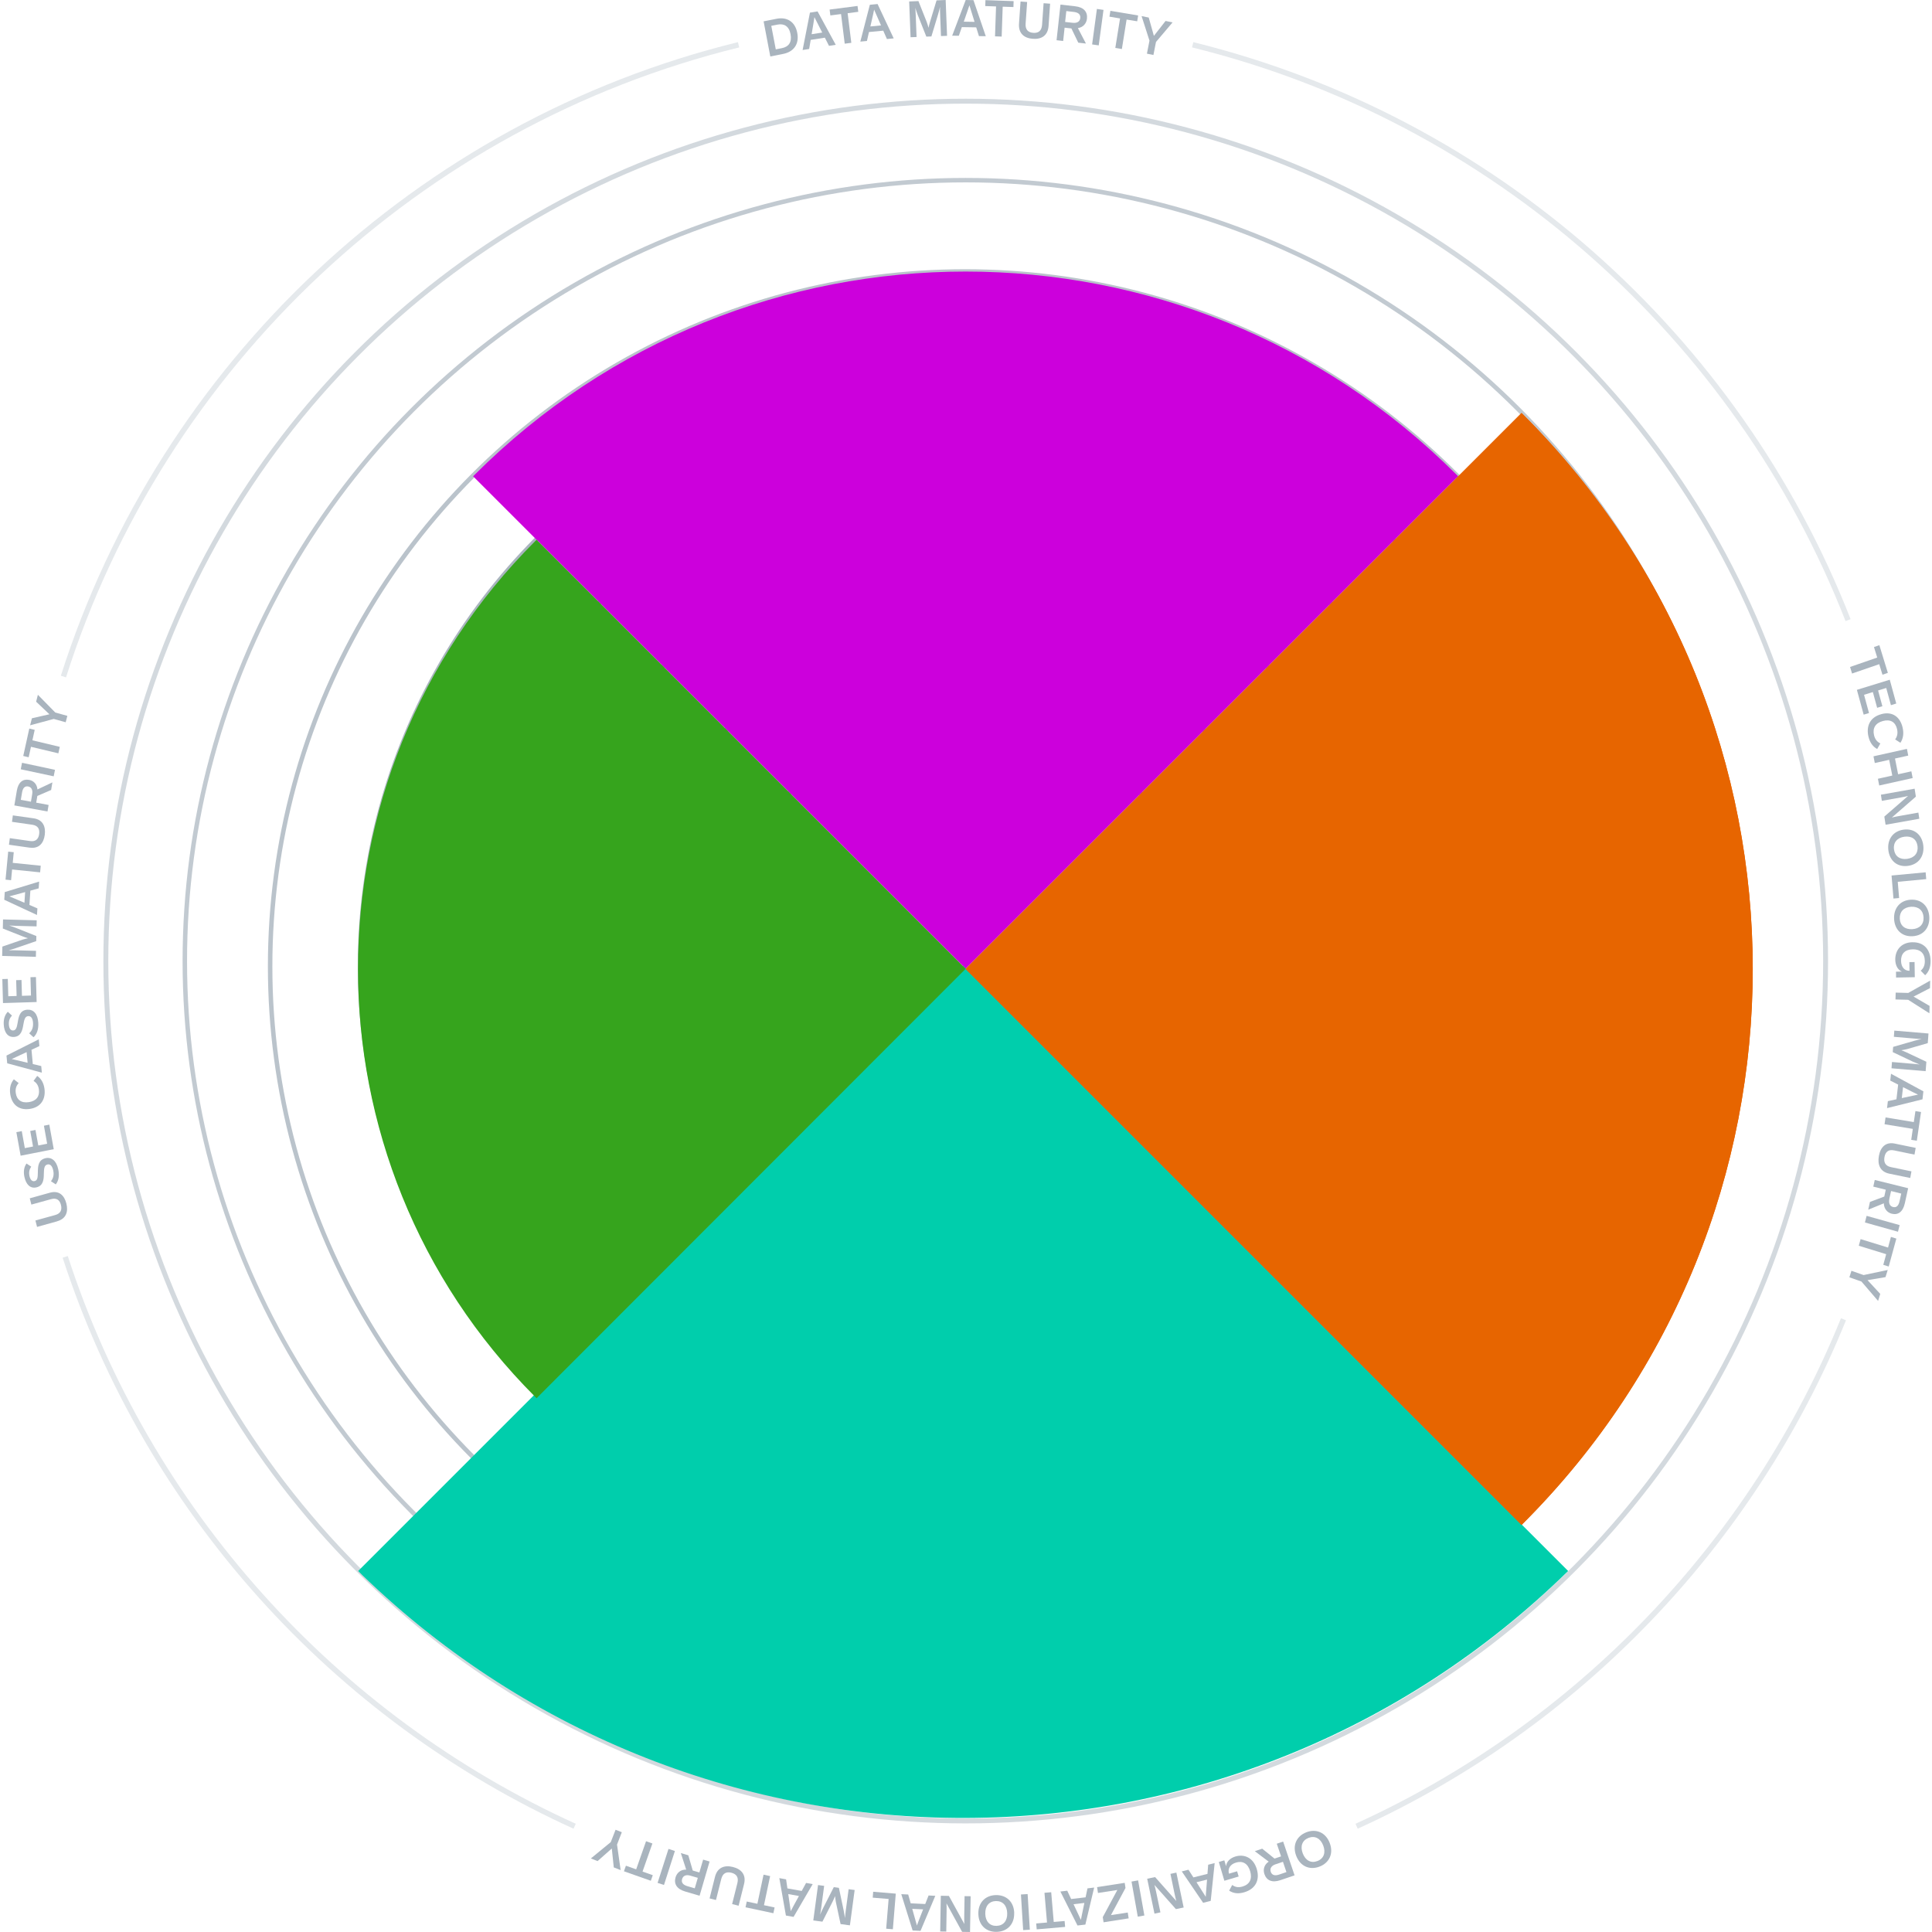<svg width="548" height="548" viewBox="0 0 548 548" fill="none" xmlns="http://www.w3.org/2000/svg">
<circle cx="273.72" cy="274.1" r="171.6" stroke="#A9B4BE" stroke-width="1.27"/>
<circle opacity="0.7" cx="273.921" cy="272.6" r="221.5" stroke="#A9B4BE" stroke-width="1.265"/>
<circle opacity="0.5" cx="273.921" cy="272.6" r="243.9" stroke="#A9B4BE" stroke-width="1.393"/>
<circle cx="273.721" cy="274.1" r="146.2" stroke="#A9B4BE" stroke-width="1.27"/>
<circle cx="273.721" cy="274.1" r="120.8" stroke="#A9B4BE" stroke-width="1.27"/>
<circle cx="273.721" cy="274.1" r="95.3" stroke="#A9B4BE" stroke-width="1.27"/>
<circle opacity="0.8" cx="273.72" cy="274.1" r="197.1" stroke="#A9B4BE" stroke-width="1.27"/>
<circle cx="273.721" cy="274.1" r="69.9" stroke="#A9B4BE" stroke-width="1.27"/>
<path fill-rule="evenodd" clip-rule="evenodd" d="M134.594 134.7L134.194 135.1L273.894 274.8L413.594 135.1C413.494 135 413.294 134.8 413.194 134.7C336.294 57.8 211.494 57.8 134.594 134.7Z" fill="#CC00DC"/>
<path fill-rule="evenodd" clip-rule="evenodd" d="M444.794 445.6L273.194 274L101.594 445.6L102.794 446.8C198.194 539 349.894 538.6 444.794 445.6Z" fill="#00CEAC"/>
<path fill-rule="evenodd" clip-rule="evenodd" d="M151.794 153.5L152.194 153.1L273.894 274.8L152.194 396.6C152.094 396.5 151.894 396.3 151.794 396.2C84.794 329.2 84.794 220.5 151.794 153.5Z" fill="#36A41D"/>
<path opacity="0.3" d="M524.194 175.9C492.694 95.3 423.494 33.7 338.294 12.7" stroke="#A9B4BE" stroke-width="1.533"/>
<path opacity="0.3" d="M384.794 518C447.294 489.6 496.994 438 522.894 374.2" stroke="#A9B4BE" stroke-width="1.533"/>
<path opacity="0.3" d="M18.494 356.5C41.894 428.5 94.894 487.1 162.994 518" stroke="#A9B4BE" stroke-width="1.533"/>
<path opacity="0.3" d="M209.494 12.7C118.694 35 46.094 103.5 17.994 191.9" stroke="#A9B4BE" stroke-width="1.533"/>
<path fill-rule="evenodd" clip-rule="evenodd" d="M431.983 432.14L431.583 432.54L273.883 274.84L431.583 117.141C431.683 117.241 431.883 117.44 431.983 117.54C518.883 204.44 518.883 345.24 431.983 432.14Z" fill="#E76500"/>
<path fill-rule="evenodd" clip-rule="evenodd" d="M431.983 432.14L431.583 432.54L273.883 274.84L431.583 117.141C431.683 117.241 431.883 117.44 431.983 117.54C518.883 204.44 518.883 345.24 431.983 432.14Z" fill="#E76500"/>
<g clip-path="url(#clip0_11_2261)">
<path d="M377.167 522.76C378.341 525.812 376.98 528.421 374.27 529.452C371.561 530.496 368.838 529.452 367.664 526.401C366.489 523.336 367.837 520.753 370.547 519.709C373.256 518.665 375.992 519.696 377.167 522.747V522.76ZM371.161 521.302C369.359 521.998 368.745 523.684 369.519 525.705C370.293 527.725 371.868 528.569 373.67 527.873C375.485 527.177 376.099 525.491 375.325 523.47C374.551 521.436 372.962 520.606 371.147 521.302H371.161Z" fill="#A9B4BE"/>
<path d="M367.21 531.928L363.152 533.306C360.83 534.096 359.255 533.386 358.641 531.566C358.201 530.281 358.574 528.89 359.856 528.047L355.918 525.076L358.014 524.366L361.511 527.177L363.366 526.548L362.151 522.961L363.953 522.346L367.197 531.928H367.21ZM361.818 528.783C360.523 529.224 360.163 530.067 360.443 530.924C360.777 531.914 361.644 532.115 362.845 531.7L364.888 531.004L363.9 528.087L361.818 528.796V528.783Z" fill="#A9B4BE"/>
<path d="M356.492 530.201C357.387 533.252 356.132 535.782 352.929 536.732C351.167 537.254 349.792 537.026 348.644 536.264L349.512 534.658C350.273 535.22 351.154 535.487 352.448 535.099C354.517 534.484 355.224 532.904 354.61 530.79C353.956 528.569 352.502 527.739 350.606 528.301C348.791 528.836 348.217 530.161 348.591 531.459L350.9 530.777L351.34 532.262L347.283 533.467L345.708 528.14L347.27 527.672L347.763 529.345C347.91 527.966 348.991 527.003 350.446 526.575C352.835 525.865 355.491 526.815 356.492 530.188V530.201Z" fill="#A9B4BE"/>
<path d="M343.426 539.167L341.263 539.716L335.204 530.817L337.099 530.335L338.501 532.516L342.491 531.513L342.692 528.916L344.533 528.448L343.412 539.167H343.426ZM339.382 533.895L341.13 536.638C341.424 537.08 341.811 537.682 342.011 538.017C342.011 537.628 342.078 536.906 342.118 536.384L342.371 533.132L339.382 533.881V533.895Z" fill="#A9B4BE"/>
<path d="M335.725 541.054L333.536 541.509L327.449 534.644C327.57 535.032 327.783 535.929 327.97 536.812L329.145 542.433L327.463 542.794L325.394 532.891L327.636 532.423L333.656 539.208C333.536 538.82 333.322 537.923 333.135 537.04L331.987 531.513L333.669 531.151L335.738 541.054H335.725Z" fill="#A9B4BE"/>
<path d="M324.593 543.316L322.725 543.651L320.95 533.694L322.818 533.359L324.593 543.316Z" fill="#A9B4BE"/>
<path d="M319.241 535.514L315.117 543.209L319.882 542.473L320.135 544.132L313.022 545.243L312.795 543.784L316.932 536.076L311.433 536.933L311.18 535.273L319.014 534.055L319.241 535.514Z" fill="#A9B4BE"/>
<path d="M307.843 545.899L305.627 546.153L300.769 536.518L302.718 536.29L303.825 538.646L307.923 538.164L308.457 535.621L310.352 535.394L307.856 545.899H307.843ZM304.506 540.118L305.894 543.075C306.121 543.557 306.441 544.213 306.588 544.561C306.655 544.173 306.788 543.477 306.909 542.955L307.576 539.756L304.506 540.118Z" fill="#A9B4BE"/>
<path d="M298.887 545.15L301.97 544.882L302.117 546.555L294.056 547.251L293.909 545.578L296.978 545.31L296.258 536.879L298.166 536.719L298.887 545.15Z" fill="#A9B4BE"/>
<path d="M292.107 547.344L290.212 547.465L289.584 537.361L291.48 537.24L292.107 547.344Z" fill="#A9B4BE"/>
<path d="M287.662 542.593C287.769 545.859 285.634 547.88 282.737 547.96C279.841 548.054 277.599 546.18 277.505 542.901C277.399 539.623 279.521 537.615 282.417 537.535C285.327 537.441 287.569 539.315 287.676 542.58L287.662 542.593ZM282.457 539.221C280.535 539.288 279.401 540.666 279.467 542.848C279.534 545.016 280.749 546.327 282.684 546.26C284.619 546.193 285.767 544.815 285.687 542.647C285.62 540.479 284.392 539.168 282.457 539.221Z" fill="#A9B4BE"/>
<path d="M275.143 548L272.901 547.96L268.47 539.89C268.496 540.305 268.51 541.215 268.496 542.125L268.403 547.88L266.681 547.853L266.855 537.722L269.15 537.762L273.528 545.725C273.501 545.31 273.488 544.4 273.501 543.49L273.595 537.829L275.316 537.856L275.143 547.987V548Z" fill="#A9B4BE"/>
<path d="M261.089 547.679L258.86 547.572L255.643 537.267L257.605 537.361L258.313 539.863L262.437 540.064L263.384 537.642L265.293 537.736L261.102 547.679H261.089ZM258.753 541.429L259.634 544.574C259.781 545.083 259.981 545.779 260.074 546.153C260.194 545.779 260.461 545.109 260.648 544.614L261.836 541.576L258.753 541.429Z" fill="#A9B4BE"/>
<path d="M253.254 547.224L251.359 547.063L252.053 538.632L247.542 538.257L247.675 536.585L254.082 537.12L253.254 547.224Z" fill="#A9B4BE"/>
<path d="M241.082 546.113L238.426 545.752L237.091 539.502C237.011 539.087 236.891 538.217 236.864 537.816C236.731 538.191 236.357 538.98 236.17 539.368L233.274 545.069L230.685 544.721L232.033 534.684L233.768 534.912L232.954 541.001C232.833 541.898 232.727 542.567 232.62 543.075C232.833 542.567 233.22 541.697 233.554 541.054L236.504 535.273L237.945 535.474L239.293 541.844C239.44 542.58 239.6 543.503 239.654 544.039C239.694 543.517 239.787 542.781 239.894 541.951L240.708 535.862L242.416 536.089L241.068 546.126L241.082 546.113Z" fill="#A9B4BE"/>
<path d="M225.106 543.718L222.917 543.329L221.048 532.717L222.97 533.065L223.344 535.634L227.401 536.357L228.642 534.082L230.511 534.417L225.092 543.718H225.106ZM223.584 537.24L224.051 540.466C224.131 540.988 224.251 541.71 224.291 542.085C224.465 541.737 224.799 541.108 225.052 540.64L226.614 537.789L223.584 537.24Z" fill="#A9B4BE"/>
<path d="M216.697 540.399L219.713 541.041L219.366 542.674L211.465 540.988L211.812 539.355L214.828 539.997L216.577 531.74L218.445 532.142L216.697 540.399Z" fill="#A9B4BE"/>
<path d="M211.038 534.43L209.503 540.546L207.661 540.077L209.156 534.122C209.583 532.436 208.836 531.539 207.461 531.191C206.073 530.844 205.005 531.272 204.578 532.971L203.083 538.927L201.268 538.472L202.803 532.356C203.47 529.679 205.512 528.957 207.888 529.559C210.277 530.161 211.719 531.767 211.038 534.43Z" fill="#A9B4BE"/>
<path d="M198.438 537.722L194.314 536.504C191.952 535.808 191.084 534.323 191.618 532.49C192.005 531.178 193.1 530.255 194.635 530.308L193.113 525.611L195.235 526.24L196.49 530.563L198.372 531.111L199.439 527.471L201.268 528.006L198.425 537.736L198.438 537.722ZM195.822 532.021C194.501 531.633 193.727 532.115 193.473 532.985C193.18 533.988 193.767 534.644 194.995 535.006L197.064 535.608L197.931 532.637L195.822 532.021Z" fill="#A9B4BE"/>
<path d="M188.335 534.658L186.52 534.069L189.616 524.433L191.431 525.022L188.335 534.658Z" fill="#A9B4BE"/>
<path d="M182.249 530.857L185.158 531.887L184.598 533.467L176.977 530.777L177.537 529.197L180.447 530.228L183.25 522.252L185.051 522.894L182.249 530.87V530.857Z" fill="#A9B4BE"/>
<path d="M175.015 523.202L176.042 530.442L174.094 529.679L173.533 524.313L169.502 527.886L167.594 527.137L173.239 522.506L174.601 519L176.376 519.696L175.015 523.202Z" fill="#A9B4BE"/>
</g>
<g clip-path="url(#clip1_11_2261)">
<path d="M532.466 186.525L531.542 183.531L533.068 183L535.478 190.854L533.953 191.385L533.03 188.39L525.324 191.044L524.76 189.18L532.466 186.512V186.525Z" fill="#A9B4BE"/>
<path d="M536.017 192.8L537.863 199.551L536.35 200.014L535.017 195.141L532.709 195.849L533.927 200.314L532.44 200.763L531.222 196.298L528.722 197.074L530.132 202.247L528.619 202.709L526.696 195.672L536.017 192.8Z" fill="#A9B4BE"/>
<path d="M533.619 202.56C536.914 201.675 538.991 203.499 539.658 206.344C540.068 208.072 539.812 209.515 539.043 210.686L537.543 209.733C538.107 208.971 538.376 208.031 538.081 206.766C537.619 204.792 536.196 203.934 534.081 204.506C531.94 205.078 531.094 206.548 531.555 208.521C531.85 209.787 532.517 210.468 533.35 210.863L532.453 212.455C531.26 211.815 530.389 210.672 529.978 208.943C529.299 206.099 530.312 203.458 533.607 202.573L533.619 202.56Z" fill="#A9B4BE"/>
<path d="M540.889 212.414L541.26 214.32L537.504 215.15L538.389 219.615L542.145 218.784L542.517 220.69L533.03 222.8L532.658 220.894L536.735 219.982L535.85 215.518L531.773 216.43L531.401 214.524L540.889 212.414Z" fill="#A9B4BE"/>
<path d="M543.068 223.698L543.427 225.958L536.607 231.892C536.991 231.783 537.85 231.606 538.696 231.457L544.132 230.49L544.401 232.232L534.837 233.934L534.478 231.62L541.209 225.767C540.825 225.876 539.966 226.053 539.119 226.203L533.773 227.155L533.504 225.413L543.068 223.712V223.698Z" fill="#A9B4BE"/>
<path d="M539.966 235.322C543.068 234.914 545.184 236.874 545.53 239.8C545.876 242.727 544.299 245.177 541.184 245.599C538.068 246.021 535.966 244.061 535.619 241.134C535.273 238.194 536.85 235.744 539.953 235.322H539.966ZM537.222 240.917C537.453 242.863 538.876 243.884 540.94 243.612C542.991 243.339 544.132 241.978 543.901 240.032C543.671 238.072 542.248 237.051 540.184 237.323C538.119 237.595 536.978 238.97 537.209 240.93L537.222 240.917Z" fill="#A9B4BE"/>
<path d="M546.196 247.423L546.363 249.356L538.286 250.118L538.671 254.719L537.068 254.868L536.53 248.335L546.209 247.423H546.196Z" fill="#A9B4BE"/>
<path d="M541.978 255.195C545.107 255.018 547.081 257.141 547.235 260.095C547.389 263.049 545.632 265.376 542.504 265.553C539.363 265.73 537.401 263.62 537.248 260.667C537.094 257.713 538.837 255.372 541.978 255.195ZM538.863 260.585C538.965 262.559 540.312 263.675 542.401 263.552C544.478 263.43 545.709 262.164 545.607 260.19C545.504 258.217 544.145 257.087 542.081 257.196C540.004 257.318 538.773 258.598 538.863 260.571V260.585Z" fill="#A9B4BE"/>
<path d="M542.478 267.268C545.517 267.214 547.542 269.133 547.594 272.536C547.619 274.414 547.055 275.694 546.055 276.619L544.799 275.326C545.517 274.727 545.978 273.938 545.966 272.563C545.927 270.358 544.658 269.242 542.542 269.269C540.337 269.31 539.183 270.521 539.222 272.522C539.248 274.441 540.324 275.381 541.619 275.353L541.581 272.903L543.055 272.876L543.119 277.177L537.812 277.273L537.786 275.612L539.453 275.585C538.222 275.068 537.607 273.747 537.581 272.209C537.542 269.678 539.094 267.323 542.466 267.255L542.478 267.268Z" fill="#A9B4BE"/>
<path d="M541.286 281.628L547.478 278.144L547.427 280.281L542.773 282.676L547.312 285.317L547.26 287.413L541.248 283.588L537.645 283.493L537.696 281.547L541.299 281.642L541.286 281.628Z" fill="#A9B4BE"/>
<path d="M547.004 293.157L546.799 295.879L540.889 297.581C540.491 297.676 539.671 297.853 539.286 297.894C539.658 298.003 540.414 298.343 540.799 298.52L546.401 301.161L546.196 303.829L536.517 303.012L536.645 301.229L542.517 301.732C543.376 301.8 544.03 301.869 544.517 301.95C544.017 301.76 543.171 301.406 542.542 301.12L536.863 298.425L536.978 296.941L542.991 295.213C543.684 295.022 544.555 294.804 545.068 294.723C544.568 294.723 543.863 294.654 543.055 294.586L537.184 294.083L537.312 292.327L546.991 293.144L547.004 293.157Z" fill="#A9B4BE"/>
<path d="M545.555 309.559L545.299 311.818L535.248 314.309L535.478 312.336L537.914 311.805L538.401 307.64L536.158 306.496L536.376 304.564L545.568 309.559H545.555ZM539.44 311.465L542.491 310.811C542.991 310.702 543.671 310.539 544.03 310.485C543.683 310.335 543.068 310.022 542.607 309.79L539.786 308.361L539.427 311.478L539.44 311.465Z" fill="#A9B4BE"/>
<path d="M542.837 318.27L543.299 315.153L544.889 315.412L543.696 323.565L542.107 323.306L542.555 320.203L534.542 318.883L534.825 316.95L542.837 318.27Z" fill="#A9B4BE"/>
<path d="M537.427 324.368L543.376 325.593L543.03 327.499L537.235 326.301C535.594 325.961 534.773 326.777 534.517 328.207C534.26 329.636 534.722 330.711 536.376 331.051L542.171 332.249L541.825 334.128L535.889 332.903C533.286 332.372 532.491 330.33 532.94 327.866C533.389 325.389 534.85 323.837 537.44 324.368H537.427Z" fill="#A9B4BE"/>
<path d="M541.235 337.027L540.299 341.287C539.76 343.737 538.389 344.704 536.594 344.268C535.325 343.955 534.376 342.88 534.337 341.314L529.914 343.125L530.401 340.92L534.466 339.395L534.889 337.449L531.35 336.578L531.76 334.686L541.222 337.027H541.235ZM535.914 340.021C535.619 341.382 536.119 342.158 536.953 342.362C537.927 342.607 538.53 341.968 538.799 340.702L539.273 338.551L536.389 337.83L535.901 340.021H535.914Z" fill="#A9B4BE"/>
<path d="M538.825 347.494L538.35 349.372L528.978 346.745L529.453 344.867L538.825 347.494Z" fill="#A9B4BE"/>
<path d="M535.53 353.864L536.35 350.842L537.889 351.319L535.722 359.241L534.183 358.764L535.004 355.742L527.235 353.347L527.748 351.469L535.53 353.864Z" fill="#A9B4BE"/>
<path d="M528.581 361.663L535.44 360.221L534.812 362.249L529.709 363.106L533.325 367.013L532.709 369L527.991 363.501L524.568 362.303L525.145 360.452L528.568 361.65L528.581 361.663Z" fill="#A9B4BE"/>
</g>
<g clip-path="url(#clip2_11_2261)">
<path d="M216.594 6.054L220.259 5.329C223.159 4.752 225.519 6.081 226.138 9.329C226.758 12.591 225.057 14.711 222.157 15.289L218.492 16.013L216.594 6.054ZM221.801 13.651C223.66 13.289 224.675 12.013 224.24 9.705C223.805 7.396 222.381 6.617 220.536 6.98L218.769 7.329L220.048 14L221.814 13.651H221.801Z" fill="#A9B4BE"/>
<path d="M229.724 3.584L231.9 3.235L237.054 12.711L235.143 13.007L233.969 10.685L229.948 11.315L229.513 13.893L227.655 14.188L229.738 3.57L229.724 3.584ZM233.218 9.235L231.741 6.322C231.491 5.852 231.161 5.208 231.003 4.859C230.95 5.248 230.845 5.96 230.753 6.483L230.212 9.705L233.218 9.235Z" fill="#A9B4BE"/>
<path d="M238.557 3.987L235.525 4.376L235.314 2.711L243.237 1.691L243.448 3.356L240.429 3.745L241.471 12.148L239.599 12.389L238.557 3.987Z" fill="#A9B4BE"/>
<path d="M246.731 1.356L248.919 1.141L253.494 10.886L251.569 11.074L250.528 8.698L246.48 9.087L245.9 11.624L244.028 11.799L246.731 1.342V1.356ZM249.895 7.208L248.59 4.228C248.379 3.745 248.075 3.087 247.944 2.725C247.878 3.114 247.72 3.812 247.601 4.322L246.876 7.503L249.908 7.208H249.895Z" fill="#A9B4BE"/>
<path d="M257.858 0.416L260.507 0.309L262.867 6.255C263.012 6.658 263.289 7.49 263.368 7.879C263.434 7.49 263.671 6.644 263.79 6.228L265.649 0.107L268.233 0L268.628 10.161L266.901 10.228L266.664 4.067C266.624 3.168 266.611 2.483 266.638 1.96C266.519 2.497 266.282 3.423 266.071 4.107L264.186 10.336L262.749 10.389L260.349 4.336C260.086 3.638 259.769 2.752 259.624 2.228C259.677 2.752 259.703 3.49 259.743 4.336L259.98 10.497L258.279 10.564L257.884 0.403L257.858 0.416Z" fill="#A9B4BE"/>
<path d="M273.915 0L276.116 0.04L279.61 10.268L277.672 10.242L276.894 7.758L272.821 7.691L271.964 10.148L270.078 10.121L273.915 0ZM276.42 6.188L275.457 3.074C275.299 2.564 275.075 1.879 274.97 1.503C274.851 1.879 274.627 2.564 274.442 3.06L273.374 6.148L276.42 6.201V6.188Z" fill="#A9B4BE"/>
<path d="M282.51 1.825L279.465 1.718L279.518 0.04L287.507 0.322L287.454 2L284.409 1.893L284.119 10.376L282.233 10.309L282.523 1.825H282.51Z" fill="#A9B4BE"/>
<path d="M289.036 6.738L289.471 0.43L291.343 0.564L290.908 6.711C290.789 8.456 291.66 9.208 293.07 9.315C294.481 9.423 295.443 8.805 295.575 7.06L296.01 0.913L297.856 1.047L297.421 7.356C297.223 10.121 295.377 11.195 292.952 11.007C290.526 10.832 288.852 9.503 289.036 6.738Z" fill="#A9B4BE"/>
<path d="M300.782 1.302L305.001 1.785C307.414 2.054 308.521 3.369 308.31 5.289C308.165 6.644 307.255 7.745 305.739 7.973L308.02 12.349L305.845 12.107L303.894 8.067L301.969 7.852L301.56 11.624L299.688 11.409L300.796 1.315L300.782 1.302ZM304.289 6.47C305.634 6.617 306.319 6.013 306.412 5.114C306.53 4.081 305.832 3.53 304.579 3.383L302.457 3.141L302.114 6.228L304.276 6.47H304.289Z" fill="#A9B4BE"/>
<path d="M311.131 2.537L313.003 2.805L311.645 12.873L309.773 12.604L311.131 2.537Z" fill="#A9B4BE"/>
<path d="M317.697 5.235L314.691 4.725L314.954 3.074L322.825 4.389L322.561 6.04L319.555 5.544L318.211 13.906L316.352 13.597L317.697 5.235Z" fill="#A9B4BE"/>
<path d="M326.042 11.53L323.801 4.564L325.831 4.98L327.294 10.175L330.603 5.946L332.594 6.349L327.887 11.906L327.162 15.597L325.317 15.222L326.042 11.53Z" fill="#A9B4BE"/>
</g>
<g clip-path="url(#clip3_11_2261)">
<path d="M16.253 346.407L10.511 348.006L10.046 346.186L15.649 344.638C17.242 344.203 17.629 343.127 17.287 341.769C16.944 340.41 16.092 339.693 14.499 340.127L8.896 341.675L8.443 339.895L14.185 338.295C16.702 337.605 18.23 339.012 18.817 341.346C19.417 343.694 18.757 345.69 16.24 346.393L16.253 346.407Z" fill="#A9B4BE"/>
<path d="M15.832 335.952L14.451 335.046C15.063 334.275 15.386 333.329 15.094 331.971C14.85 330.851 14.314 330.083 13.441 330.3C12.518 330.516 12.472 331.555 12.436 332.95C12.423 334.556 12.283 336.332 10.336 336.79C8.502 337.223 7.365 335.845 6.927 333.828C6.586 332.246 6.836 330.971 7.525 330.029L8.856 330.908C8.332 331.667 8.136 332.495 8.355 333.55C8.611 334.749 9.2 335.162 9.833 335.009C10.68 334.805 10.712 333.871 10.735 332.568C10.749 330.844 10.827 329.002 12.888 328.518C14.557 328.124 15.987 329.162 16.522 331.667C16.911 333.5 16.61 334.945 15.806 335.965L15.832 335.952Z" fill="#A9B4BE"/>
<path d="M5.852 327.804L4.643 321.134L6.173 320.83L7.043 325.655L9.368 325.2L8.571 320.797L10.062 320.506L10.86 324.909L13.375 324.415L12.457 319.301L13.986 318.997L15.243 325.957L5.865 327.804L5.852 327.804Z" fill="#A9B4BE"/>
<path d="M8.419 314.543C5.109 315.017 3.257 313.041 2.888 310.235C2.662 308.522 3.064 307.169 3.93 306.136L5.297 307.213C4.673 307.88 4.3 308.759 4.467 309.997C4.729 311.947 6.021 312.932 8.156 312.62C10.304 312.308 11.286 310.986 11.037 309.049C10.87 307.797 10.296 307.069 9.517 306.602L10.55 305.176C11.642 305.921 12.39 307.125 12.616 308.825C12.985 311.631 11.729 314.07 8.419 314.543Z" fill="#A9B4BE"/>
<path d="M2.048 301.593L1.839 299.407L10.999 294.794L11.173 296.717L8.931 297.765L9.303 301.809L11.696 302.381L11.87 304.252L2.023 301.593L2.048 301.593ZM7.55 298.426L4.739 299.733C4.283 299.953 3.662 300.25 3.32 300.392C3.685 300.461 4.34 300.611 4.832 300.734L7.829 301.455L7.55 298.426Z" fill="#A9B4BE"/>
<path d="M9.502 294.203L8.275 293.087C8.999 292.435 9.448 291.557 9.371 290.148C9.304 289.002 8.882 288.156 7.998 288.215C7.064 288.273 6.854 289.298 6.615 290.679C6.35 292.256 5.958 293.99 3.976 294.119C2.107 294.249 1.186 292.702 1.063 290.634C0.963 289.014 1.414 287.807 2.216 286.984L3.406 288.073C2.77 288.726 2.448 289.513 2.515 290.606C2.593 291.831 3.107 292.335 3.751 292.288C4.609 292.229 4.781 291.309 5.018 290.034C5.296 288.338 5.639 286.525 7.747 286.397C9.465 286.279 10.704 287.539 10.86 290.094C10.971 291.964 10.456 293.329 9.502 294.216L9.502 294.203Z" fill="#A9B4BE"/>
<path d="M0.847 284.499L0.662 277.705L2.214 277.665L2.352 282.576L4.712 282.503L4.584 278.013L6.099 277.973L6.227 282.462L8.789 282.377L8.641 277.177L10.194 277.137L10.39 284.22L0.835 284.512L0.847 284.499Z" fill="#A9B4BE"/>
<path d="M0.613 271.137L0.672 268.492L6.392 266.523C6.771 266.408 7.581 266.191 7.947 266.128C7.582 266.046 6.815 265.75 6.425 265.602L0.802 263.372L0.86 260.793L10.411 261.04L10.372 262.764L4.581 262.613C3.735 262.593 3.092 262.562 2.6 262.518C3.104 262.667 3.947 262.963 4.589 263.218L10.312 265.502L10.275 266.936L4.455 268.943C3.784 269.161 2.936 269.431 2.443 269.532C2.936 269.523 3.642 269.529 4.424 269.548L10.215 269.7L10.177 271.398L0.626 271.15L0.613 271.137Z" fill="#A9B4BE"/>
<path d="M1.207 255.228L1.351 253.031L11.104 250.055L10.975 251.976L8.61 252.628L8.351 256.68L10.614 257.659L10.486 259.527L1.207 255.215L1.207 255.228ZM7.131 253.038L4.159 253.843C3.678 253.984 3.02 254.163 2.654 254.253C2.993 254.387 3.622 254.642 4.088 254.843L6.93 256.064L7.131 253.038Z" fill="#A9B4BE"/>
<path d="M3.434 246.624L3.145 249.663L1.569 249.505L2.326 241.561L3.902 241.719L3.613 244.744L11.557 245.557L11.377 247.438L3.434 246.624Z" fill="#A9B4BE"/>
<path d="M8.443 240.439L2.544 239.602L2.786 237.735L8.533 238.557C10.159 238.794 10.923 237.958 11.111 236.564C11.299 235.17 10.777 234.166 9.151 233.929L3.403 233.106L3.645 231.279L9.544 232.115C12.115 232.478 13.009 234.394 12.699 236.8C12.377 239.206 11.027 240.788 8.455 240.426L8.443 240.439Z" fill="#A9B4BE"/>
<path d="M4.071 228.452L4.773 224.285C5.171 221.893 6.479 220.877 8.256 221.207C9.528 221.441 10.505 222.409 10.619 223.924L14.862 221.918L14.504 224.073L10.591 225.766L10.273 227.672L13.789 228.319L13.471 230.172L4.071 228.452ZM9.132 225.268C9.357 223.94 8.82 223.225 7.988 223.074C7.018 222.895 6.458 223.548 6.258 224.784L5.901 226.874L8.774 227.397L9.132 225.268Z" fill="#A9B4BE"/>
<path d="M5.882 218.2L6.25 216.36L15.598 218.356L15.229 220.196L5.882 218.2Z" fill="#A9B4BE"/>
<path d="M8.785 211.826L8.13 214.795L6.594 214.428L8.309 206.649L9.845 207.017L9.191 209.986L16.962 211.839L16.556 213.678L8.785 211.826Z" fill="#A9B4BE"/>
<path d="M15.221 203.927L8.543 205.73L9.051 203.733L14.02 202.601L10.25 199.031L10.745 197.073L15.677 202.101L19.102 203.05L18.633 204.863L15.208 203.914L15.221 203.927Z" fill="#A9B4BE"/>
</g>
<defs>
<clipPath id="clip0_11_2261">
<rect width="210" height="29" fill="white" transform="translate(167.594 519)"/>
</clipPath>
<clipPath id="clip1_11_2261">
<rect width="23" height="186" fill="white" transform="translate(524.594 183)"/>
</clipPath>
<clipPath id="clip2_11_2261">
<rect width="116" height="16" fill="white" transform="translate(216.594)"/>
</clipPath>
<clipPath id="clip3_11_2261">
<rect width="18.991" height="150.93" fill="white" transform="translate(1.206 196.997) rotate(0.458)"/>
</clipPath>
</defs>
</svg>
